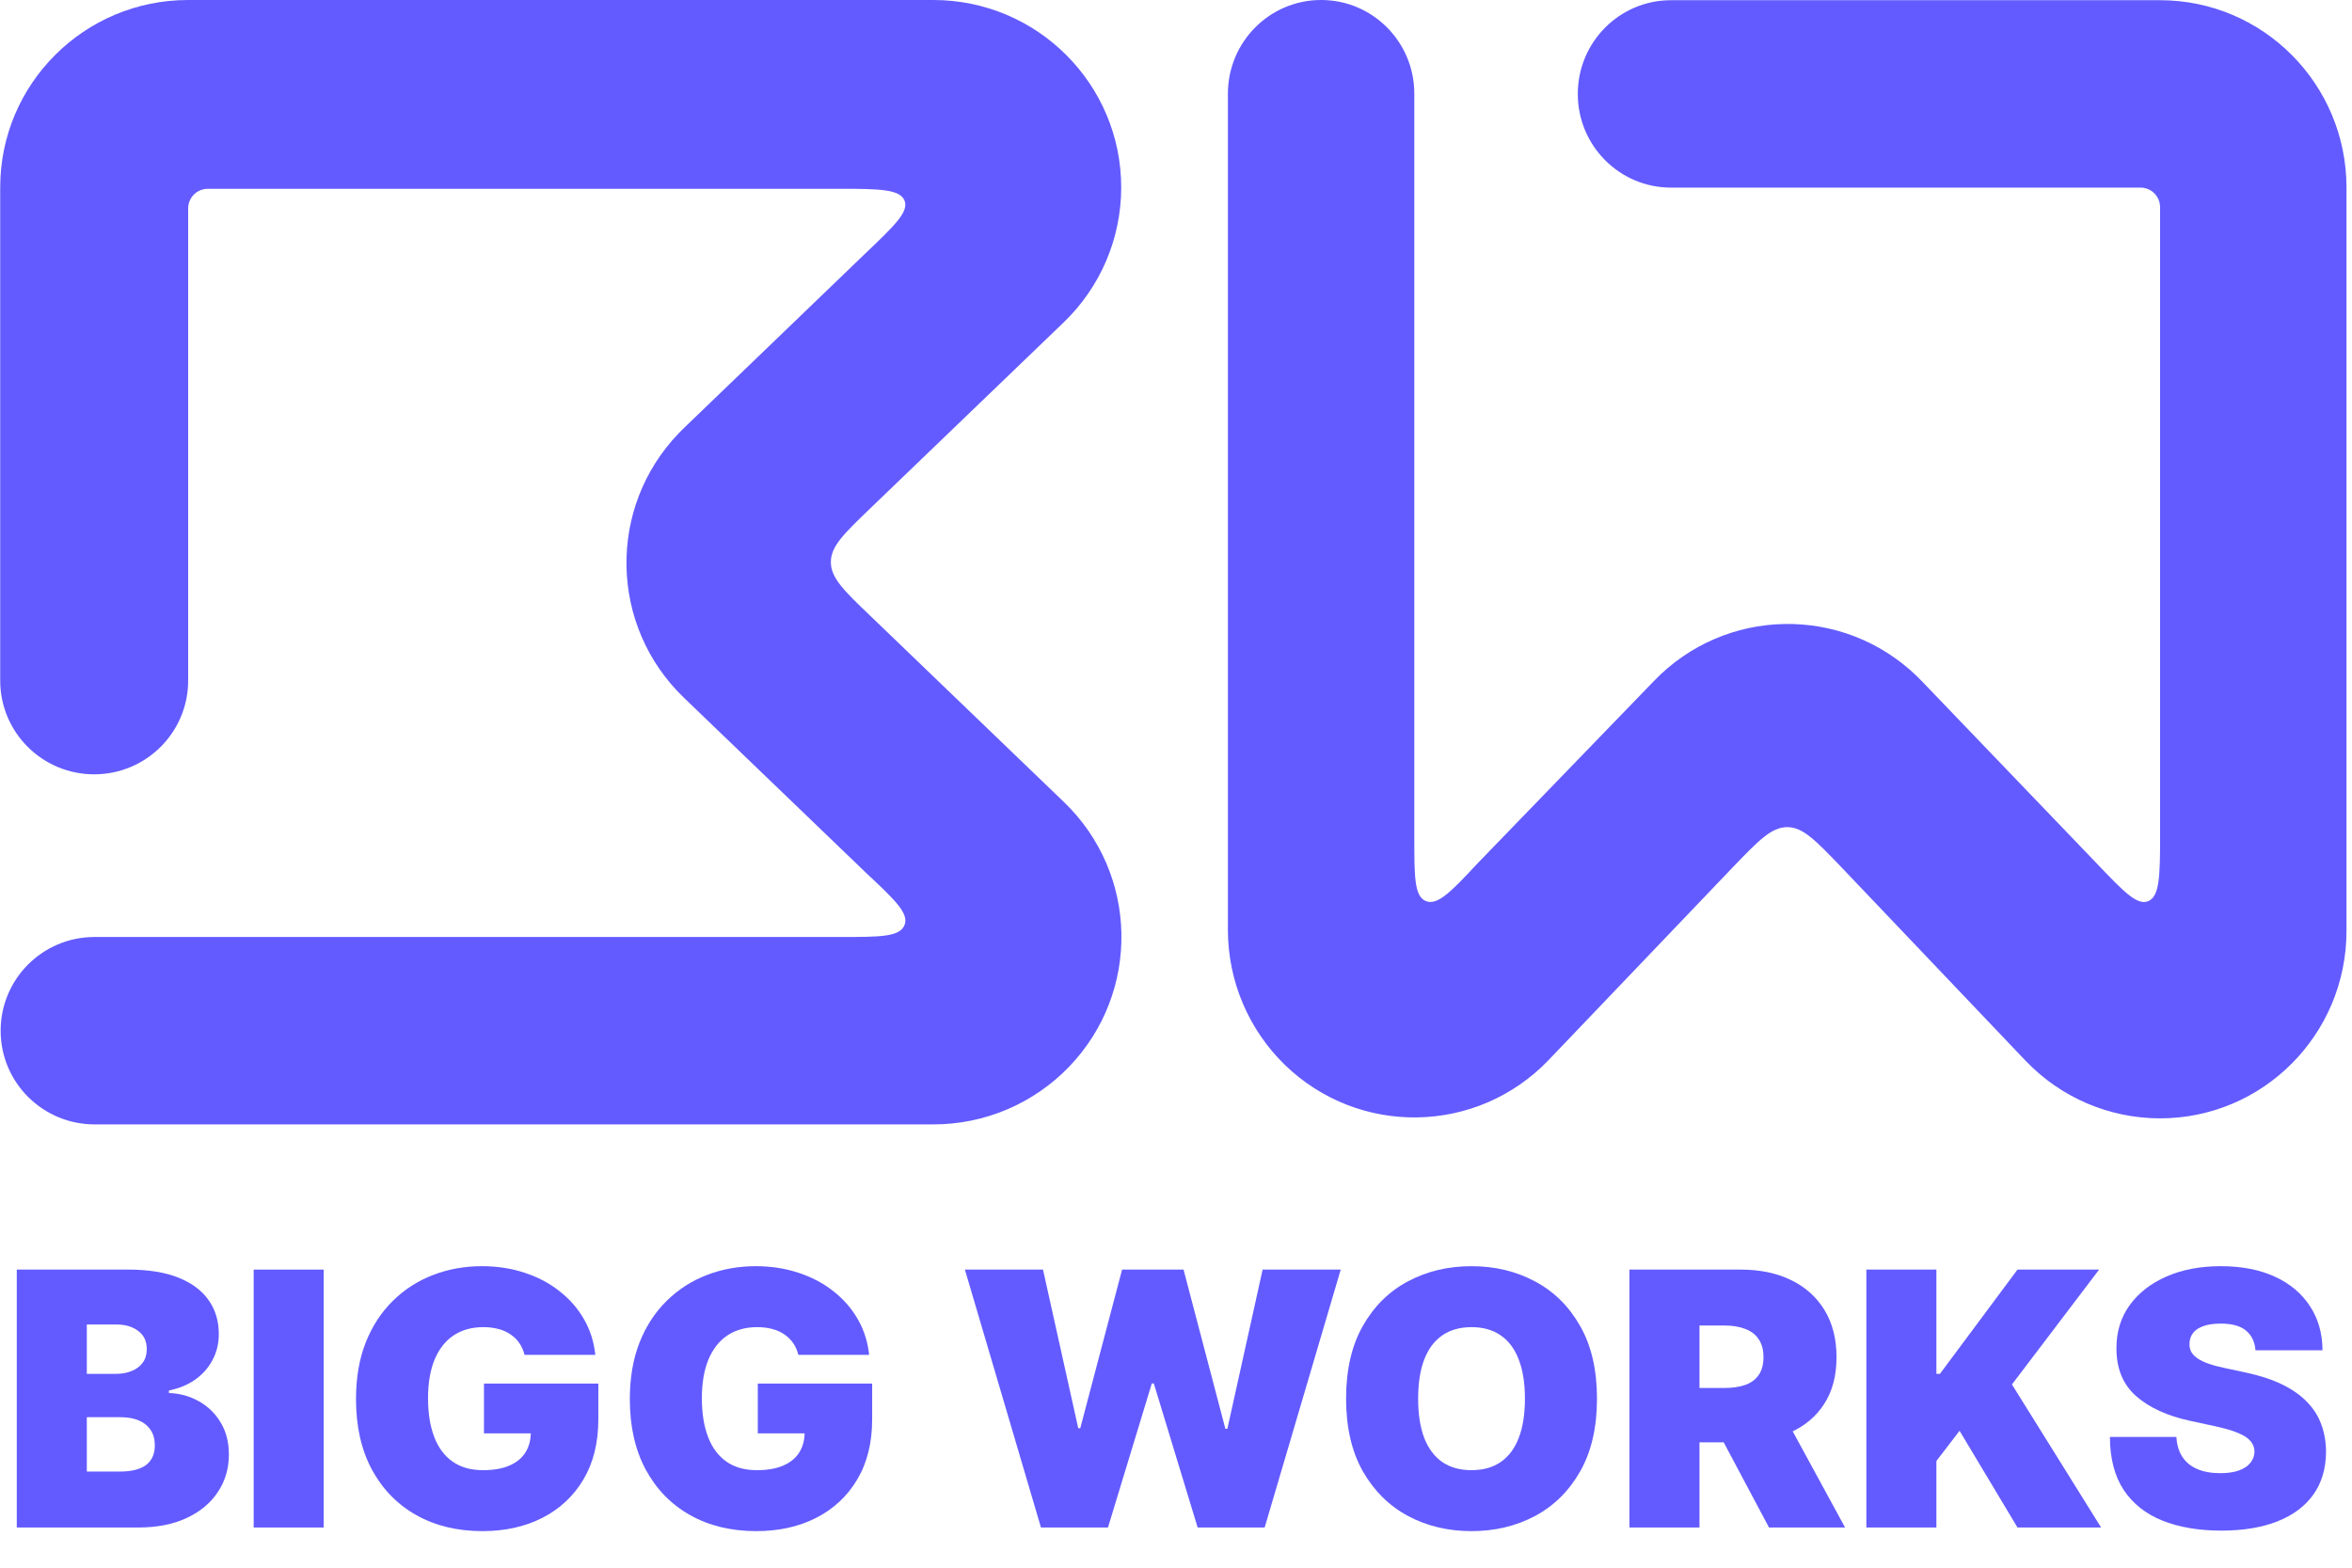 <svg width="102" height="68" viewBox="0 0 102 68" fill="none" xmlns="http://www.w3.org/2000/svg">
<g clip-path="url(#clip0_297_1096)">
<g clip-path="url(#clip1_297_1096)">
<g clip-path="url(#clip2_297_1096)">
<path fill-rule="evenodd" clip-rule="evenodd" d="M46.136 34.785C49.379 37.9 49.477 43.046 46.354 46.281C44.818 47.872 42.699 48.772 40.485 48.772H4.108C1.857 48.774 0.03 46.959 0.028 44.713C0.025 42.468 1.845 40.645 4.096 40.643C4.101 40.643 4.108 40.643 4.108 40.643H36.447C38.16 40.643 39.013 40.643 39.224 40.132C39.435 39.621 38.809 39.034 37.571 37.873L29.664 30.269C26.424 27.159 26.326 22.018 29.442 18.785C29.514 18.711 29.588 18.637 29.664 18.563L37.571 10.952C38.809 9.771 39.428 9.176 39.224 8.693C39.02 8.212 38.16 8.189 36.447 8.189H9.013C8.542 8.189 8.16 8.57 8.16 9.04V29.522C8.16 31.767 6.335 33.587 4.084 33.587C1.834 33.587 0.009 31.767 0.009 29.522V8.129C0.009 3.638 3.658 0 8.157 0H40.483C44.984 0.005 48.628 3.649 48.624 8.138C48.621 10.342 47.724 12.448 46.134 13.979L37.752 22.041C36.605 23.146 36.032 23.69 36.032 24.381C36.032 25.073 36.605 25.623 37.752 26.721L46.136 34.785Z" fill="#635BFF"/>
<path fill-rule="evenodd" clip-rule="evenodd" d="M67.154 45.986C64.053 49.217 58.934 49.307 55.721 46.19C54.146 44.659 53.254 42.552 53.251 40.348V4.059C53.254 1.813 55.068 -0.005 57.299 8.80718e-06C59.528 0.002 61.333 1.818 61.335 4.059V36.322C61.335 38.031 61.335 38.882 61.837 39.086C62.338 39.289 62.936 38.678 64.083 37.444L71.712 29.555C74.805 26.322 79.917 26.225 83.132 29.333C83.206 29.405 83.28 29.479 83.353 29.555L90.922 37.444C92.097 38.678 92.688 39.296 93.169 39.086C93.649 38.875 93.677 38.031 93.677 36.322V8.989C93.677 8.52 93.298 8.138 92.831 8.138H72.461C70.228 8.136 68.421 6.311 68.425 4.068C68.428 1.827 70.233 0.012 72.461 0.009H93.677C98.143 0.009 101.761 3.649 101.761 8.138V40.388C101.756 44.879 98.132 48.514 93.668 48.51C91.476 48.507 89.381 47.612 87.859 46.026L79.835 37.594C78.735 36.449 78.188 35.878 77.507 35.878C76.826 35.878 76.272 36.449 75.171 37.594L67.154 45.986Z" fill="#635BFF"/>
<path d="M0.728 66.257V55.07H5.578C6.43 55.07 7.146 55.185 7.725 55.414C8.307 55.644 8.746 55.968 9.041 56.387C9.34 56.805 9.489 57.299 9.489 57.867C9.489 58.278 9.398 58.653 9.216 58.992C9.038 59.331 8.786 59.615 8.462 59.844C8.138 60.07 7.759 60.226 7.326 60.314V60.423C7.807 60.441 8.244 60.563 8.637 60.789C9.03 61.011 9.343 61.319 9.576 61.712C9.809 62.102 9.926 62.56 9.926 63.089C9.926 63.7 9.766 64.245 9.445 64.722C9.129 65.199 8.677 65.574 8.091 65.847C7.505 66.12 6.805 66.257 5.993 66.257H0.728ZM3.765 63.831H5.185C5.695 63.831 6.077 63.737 6.332 63.547C6.587 63.354 6.714 63.07 6.714 62.695C6.714 62.433 6.654 62.211 6.534 62.029C6.414 61.847 6.243 61.708 6.021 61.614C5.802 61.519 5.538 61.472 5.229 61.472H3.765V63.831ZM3.765 59.593H5.01C5.276 59.593 5.511 59.551 5.715 59.467C5.919 59.383 6.077 59.263 6.19 59.107C6.307 58.947 6.365 58.752 6.365 58.522C6.365 58.176 6.241 57.912 5.993 57.73C5.746 57.544 5.433 57.452 5.054 57.452H3.765V59.593Z" fill="#635BFF"/>
<path d="M14.038 55.07V66.257H11.001V55.07H14.038Z" fill="#635BFF"/>
<path d="M22.747 58.767C22.7 58.574 22.625 58.405 22.523 58.259C22.421 58.11 22.294 57.984 22.141 57.882C21.992 57.777 21.817 57.698 21.616 57.647C21.42 57.593 21.203 57.566 20.966 57.566C20.457 57.566 20.022 57.688 19.661 57.931C19.304 58.175 19.031 58.527 18.842 58.986C18.656 59.444 18.563 59.998 18.563 60.646C18.563 61.301 18.652 61.862 18.831 62.328C19.009 62.794 19.275 63.151 19.628 63.399C19.982 63.647 20.42 63.77 20.945 63.77C21.407 63.77 21.791 63.703 22.097 63.568C22.407 63.434 22.638 63.242 22.791 62.995C22.944 62.747 23.02 62.456 23.02 62.121L23.545 62.175H20.988V60.013H25.948V61.564C25.948 62.583 25.731 63.455 25.298 64.18C24.868 64.901 24.275 65.454 23.517 65.84C22.764 66.223 21.899 66.414 20.923 66.414C19.834 66.414 18.878 66.183 18.055 65.72C17.232 65.258 16.59 64.599 16.127 63.743C15.668 62.887 15.439 61.87 15.439 60.69C15.439 59.765 15.579 58.946 15.86 58.232C16.144 57.518 16.537 56.916 17.039 56.424C17.542 55.929 18.123 55.556 18.782 55.304C19.441 55.049 20.147 54.922 20.901 54.922C21.564 54.922 22.179 55.017 22.747 55.206C23.319 55.392 23.823 55.657 24.26 56.003C24.701 56.346 25.056 56.752 25.325 57.221C25.595 57.691 25.759 58.206 25.817 58.767H22.747Z" fill="#635BFF"/>
<path d="M34.622 58.767C34.575 58.574 34.5 58.405 34.398 58.259C34.296 58.11 34.169 57.984 34.016 57.882C33.867 57.777 33.692 57.698 33.492 57.647C33.295 57.593 33.078 57.566 32.842 57.566C32.332 57.566 31.897 57.688 31.536 57.931C31.179 58.175 30.906 58.527 30.717 58.986C30.531 59.444 30.438 59.998 30.438 60.646C30.438 61.301 30.527 61.862 30.706 62.328C30.884 62.794 31.15 63.151 31.503 63.399C31.857 63.647 32.295 63.77 32.82 63.77C33.282 63.77 33.666 63.703 33.972 63.568C34.282 63.434 34.513 63.242 34.666 62.995C34.819 62.747 34.895 62.456 34.895 62.121L35.42 62.175H32.863V60.013H37.823V61.564C37.823 62.583 37.606 63.455 37.173 64.18C36.743 64.901 36.15 65.454 35.392 65.84C34.639 66.223 33.774 66.414 32.798 66.414C31.709 66.414 30.753 66.183 29.93 65.72C29.107 65.258 28.465 64.599 28.002 63.743C27.543 62.887 27.314 61.87 27.314 60.69C27.314 59.765 27.454 58.946 27.735 58.232C28.019 57.518 28.412 56.916 28.914 56.424C29.417 55.929 29.998 55.556 30.657 55.304C31.316 55.049 32.022 54.922 32.776 54.922C33.439 54.922 34.054 55.017 34.622 55.206C35.194 55.392 35.698 55.657 36.135 56.003C36.576 56.346 36.931 56.752 37.2 57.221C37.47 57.691 37.633 58.206 37.692 58.767H34.622Z" fill="#635BFF"/>
<path d="M45.144 66.257L41.845 55.07H45.232L46.761 61.952H46.848L48.662 55.07H51.327L53.141 61.974H53.228L54.757 55.07H58.144L54.845 66.257H51.939L50.038 60.008H49.951L48.05 66.257H45.144Z" fill="#635BFF"/>
<path d="M69.257 60.668C69.257 61.913 69.015 62.964 68.53 63.819C68.046 64.672 67.392 65.318 66.57 65.758C65.746 66.195 64.829 66.414 63.817 66.414C62.797 66.414 61.876 66.194 61.053 65.753C60.233 65.309 59.582 64.661 59.097 63.809C58.617 62.953 58.376 61.906 58.376 60.668C58.376 59.423 58.617 58.374 59.097 57.522C59.582 56.666 60.233 56.02 61.053 55.583C61.876 55.142 62.797 54.922 63.817 54.922C64.829 54.922 65.746 55.142 66.57 55.583C67.392 56.02 68.046 56.666 68.53 57.522C69.015 58.374 69.257 59.423 69.257 60.668ZM66.132 60.668C66.132 59.998 66.043 59.434 65.865 58.975C65.69 58.512 65.43 58.163 65.084 57.926C64.742 57.686 64.319 57.566 63.817 57.566C63.314 57.566 62.89 57.686 62.544 57.926C62.202 58.163 61.941 58.512 61.763 58.975C61.588 59.434 61.501 59.998 61.501 60.668C61.501 61.338 61.588 61.904 61.763 62.367C61.941 62.825 62.202 63.175 62.544 63.415C62.89 63.652 63.314 63.77 63.817 63.77C64.319 63.77 64.742 63.652 65.084 63.415C65.43 63.175 65.69 62.825 65.865 62.367C66.043 61.904 66.132 61.338 66.132 60.668Z" fill="#635BFF"/>
<path d="M70.665 66.257V55.07H75.494C76.324 55.07 77.05 55.221 77.673 55.524C78.296 55.826 78.78 56.261 79.126 56.829C79.472 57.397 79.645 58.078 79.645 58.872C79.645 59.673 79.466 60.348 79.11 60.898C78.757 61.448 78.259 61.863 77.618 62.144C76.981 62.424 76.237 62.564 75.385 62.564H72.501V60.205H74.773C75.13 60.205 75.434 60.161 75.685 60.073C75.94 59.982 76.135 59.839 76.269 59.642C76.408 59.445 76.477 59.189 76.477 58.872C76.477 58.551 76.408 58.291 76.269 58.091C76.135 57.887 75.94 57.737 75.685 57.643C75.434 57.544 75.13 57.495 74.773 57.495H73.702V66.257H70.665ZM77.22 61.122L80.016 66.257H76.717L73.986 61.122H77.22Z" fill="#635BFF"/>
<path d="M80.939 66.257V55.07H83.976V59.593H84.129L87.493 55.07H91.033L87.253 60.052L91.12 66.257H87.493L84.981 62.062L83.976 63.373V66.257H80.939Z" fill="#635BFF"/>
<path d="M97.815 58.571C97.786 58.206 97.65 57.922 97.406 57.718C97.165 57.514 96.8 57.413 96.308 57.413C95.995 57.413 95.738 57.451 95.538 57.527C95.341 57.6 95.196 57.7 95.101 57.828C95.006 57.955 94.957 58.101 94.953 58.265C94.946 58.399 94.97 58.521 95.024 58.631C95.083 58.736 95.174 58.833 95.298 58.92C95.421 59.004 95.58 59.08 95.773 59.149C95.966 59.219 96.195 59.281 96.461 59.335L97.379 59.532C97.998 59.663 98.527 59.836 98.968 60.051C99.409 60.266 99.769 60.519 100.049 60.81C100.33 61.098 100.536 61.422 100.667 61.782C100.801 62.143 100.871 62.536 100.874 62.962C100.871 63.697 100.687 64.32 100.323 64.83C99.959 65.34 99.438 65.728 98.76 65.993C98.087 66.259 97.277 66.392 96.33 66.392C95.358 66.392 94.509 66.248 93.784 65.961C93.064 65.673 92.503 65.231 92.102 64.633C91.705 64.032 91.505 63.264 91.501 62.328H94.385C94.404 62.671 94.489 62.958 94.642 63.191C94.795 63.424 95.01 63.601 95.287 63.721C95.567 63.841 95.9 63.901 96.286 63.901C96.61 63.901 96.882 63.861 97.1 63.781C97.319 63.701 97.484 63.59 97.597 63.448C97.71 63.306 97.768 63.144 97.772 62.962C97.768 62.791 97.712 62.642 97.603 62.514C97.497 62.383 97.322 62.266 97.078 62.164C96.834 62.059 96.505 61.961 96.09 61.87L94.975 61.629C93.985 61.414 93.204 61.056 92.632 60.553C92.064 60.047 91.782 59.357 91.785 58.483C91.782 57.773 91.971 57.152 92.353 56.62C92.74 56.085 93.273 55.668 93.954 55.37C94.638 55.071 95.423 54.922 96.308 54.922C97.211 54.922 97.992 55.073 98.651 55.375C99.31 55.677 99.818 56.103 100.175 56.653C100.536 57.2 100.718 57.839 100.721 58.571H97.815Z" fill="#635BFF"/>
</g>
</g>
</g>
<defs>
<clipPath id="clip0_297_1096">
<rect width="101.77" height="67.44" fill="white"/>
</clipPath>
<clipPath id="clip1_297_1096">
<rect width="101.77" height="67.44" fill="white"/>
</clipPath>
<clipPath id="clip2_297_1096">
<rect width="101.752" height="67.44" fill="white" transform="translate(0.009)"/>
</clipPath>
</defs>
</svg>
